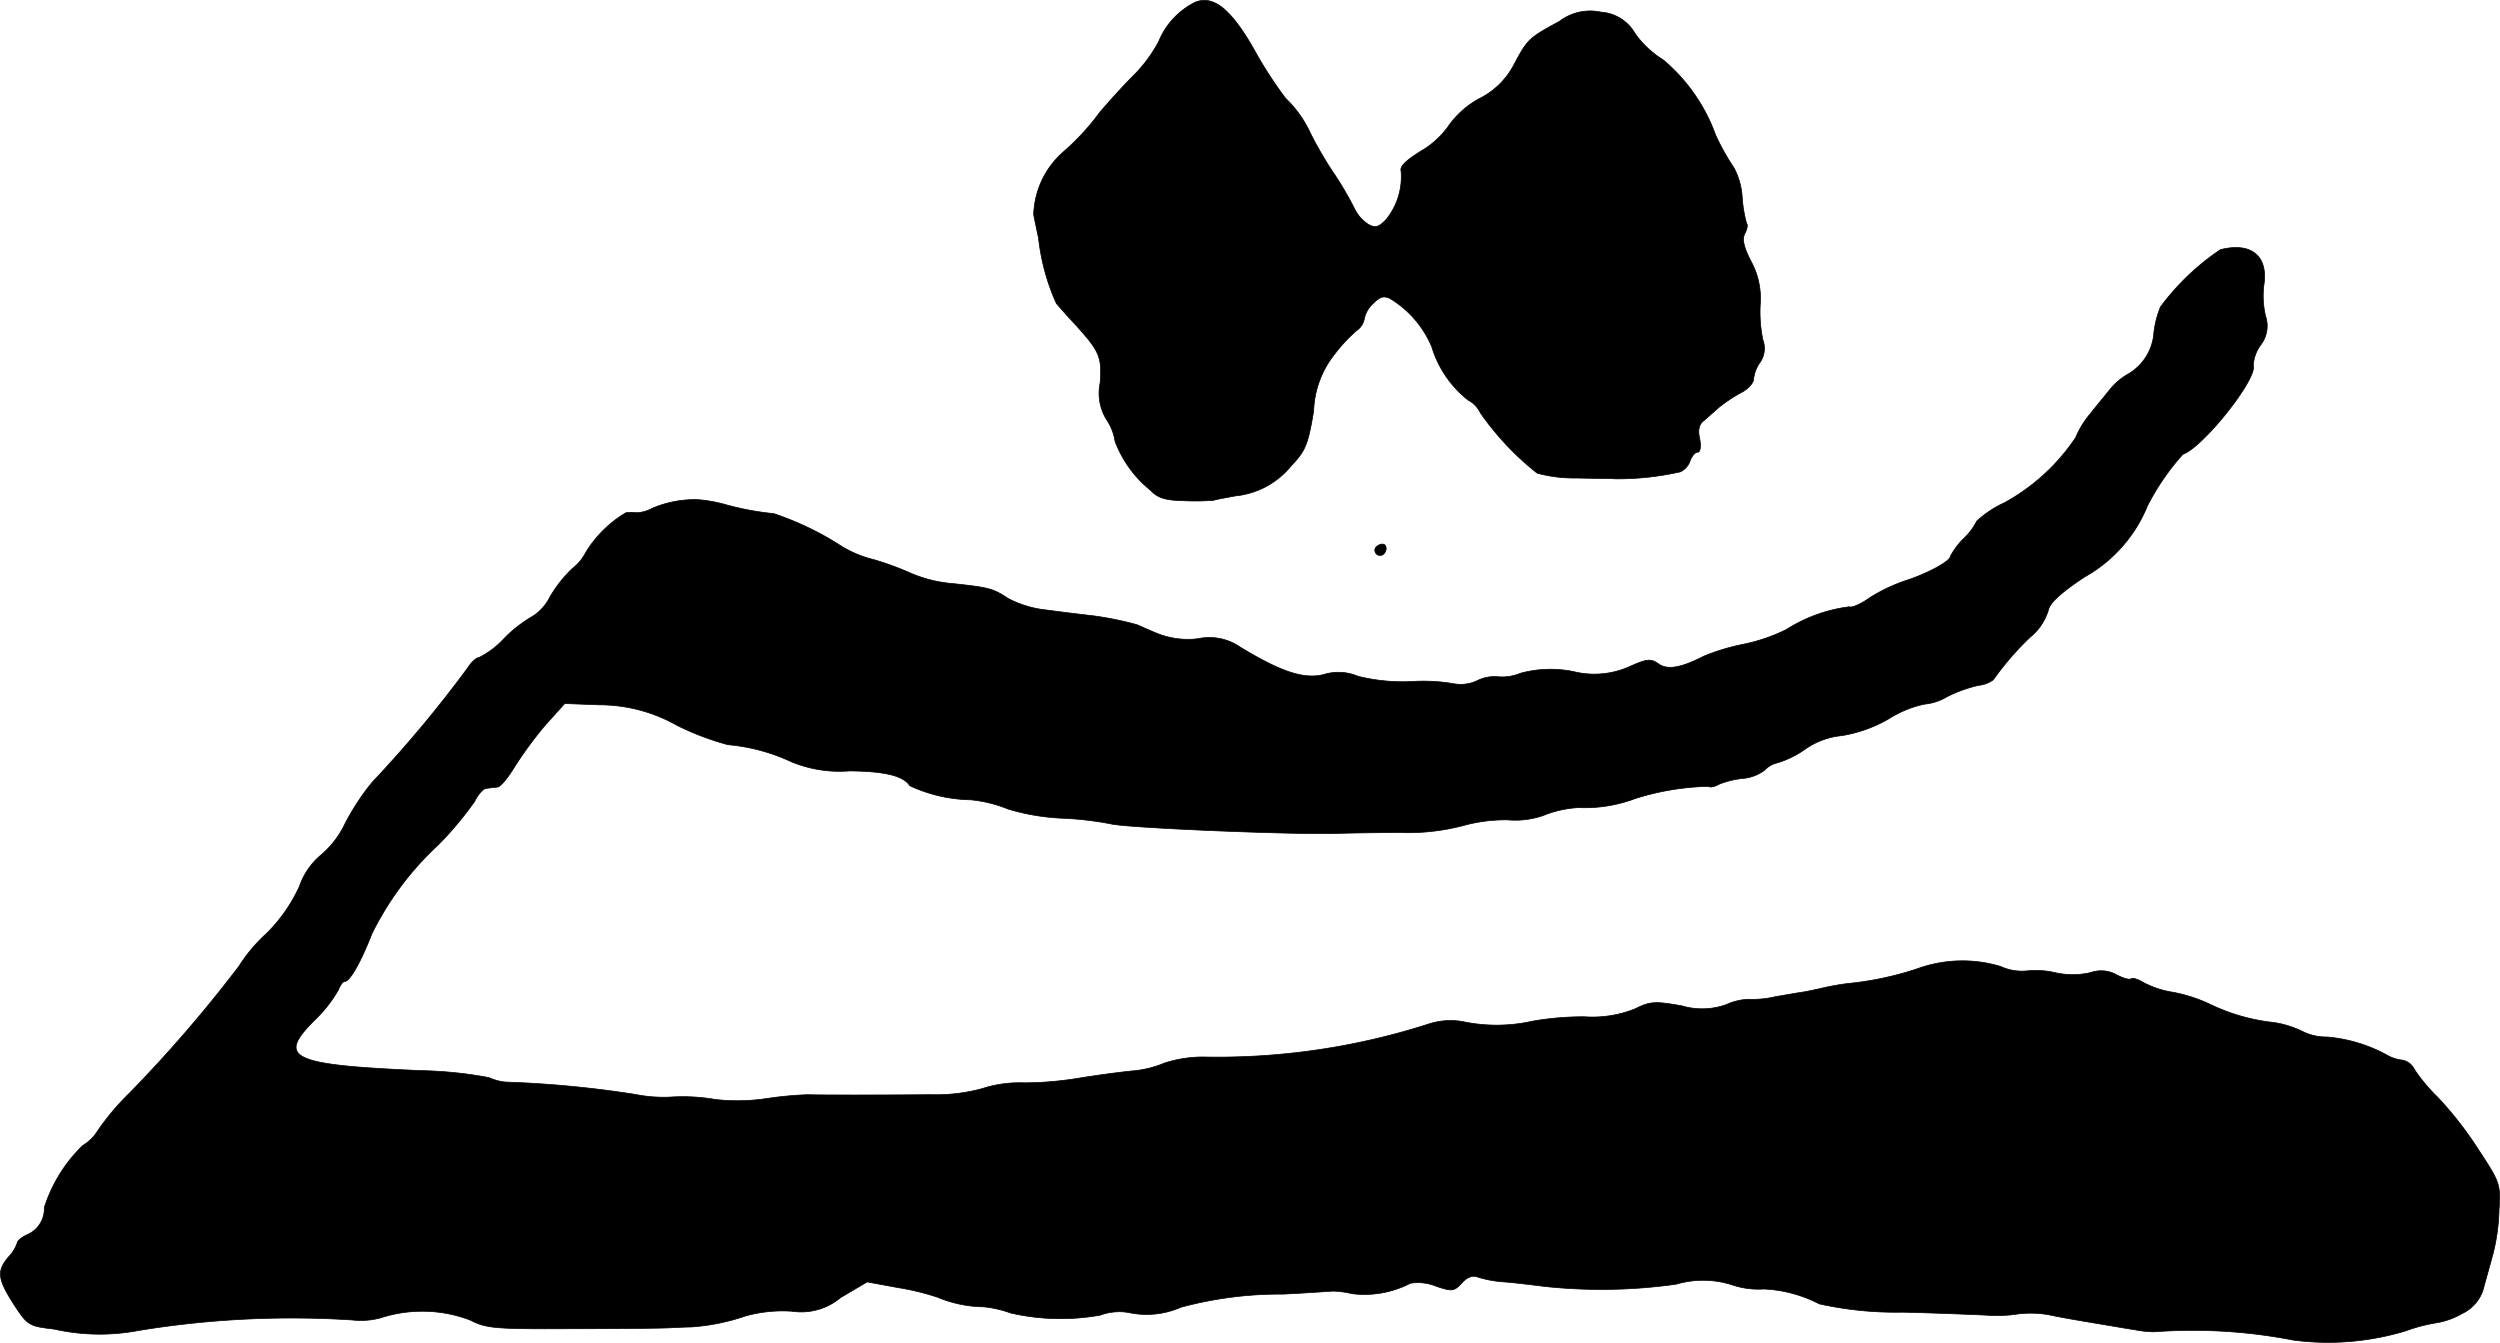<?xml version="1.0" encoding="UTF-8"?>
<svg xmlns="http://www.w3.org/2000/svg"
     version="1.1"
     width="12.212mm"
     height="6.559mm"
     viewBox="0 0 34.617 18.593">
   <defs>
      <style type="text/css"><![CDATA[
      .a {
        stroke: #000;
        stroke-linecap: round;
        stroke-linejoin: round;
        stroke-width: 0.01px;
      }
    ]]></style>
   </defs>
   <path class="a"
         d="M16.554.029A1.048,1.048,0,0,0,16.045.574a2.005,2.005,0,0,1-.363.485c-.151.151-.351.376-.454.497a3.348,3.348,0,0,1-.515.557,1.204,1.204,0,0,0-.4.86c.018.091.048.236.067.321a2.987,2.987,0,0,0,.248.909c.042.048.164.188.273.303.327.363.357.436.333.793a.69.69,0,0,0,.091.515.741.741,0,0,1,.115.297,1.592,1.592,0,0,0,.491.678c.103.109.206.139.472.145a3.358,3.358,0,0,0,.4-.006c.036-.012.17-.036.303-.061a1.142,1.142,0,0,0,.769-.412c.206-.218.236-.297.315-.763a1.33,1.33,0,0,1,.285-.781,2.206,2.206,0,0,1,.309-.333.258.258,0,0,0,.109-.17.395.395,0,0,1,.121-.206c.097-.097.151-.109.236-.067a1.429,1.429,0,0,1,.575.666,1.492,1.492,0,0,0,.503.739.388.388,0,0,1,.17.176,3.902,3.902,0,0,0,.787.836,1.93,1.93,0,0,0,.545.067c.236.006.478.006.545.012a3.949,3.949,0,0,0,.89-.097.257.257,0,0,0,.139-.157c.024-.061.067-.115.103-.115s.048-.073.03-.182q-.045-.182.055-.254c.048-.042.145-.127.206-.182a2.098,2.098,0,0,1,.297-.2c.103-.048.188-.139.188-.2a.482.482,0,0,1,.091-.23.339.339,0,0,0,.036-.309,1.925,1.925,0,0,1-.036-.491,1.066,1.066,0,0,0-.127-.594c-.103-.2-.127-.309-.085-.388.03-.055.042-.121.024-.133a1.825,1.825,0,0,1-.061-.357.997.997,0,0,0-.115-.418,3.246,3.246,0,0,1-.254-.454A2.444,2.444,0,0,0,23.029.828,1.341,1.341,0,0,1,22.641.465.588.588,0,0,0,22.169.168a.701.701,0,0,0-.575.127c-.424.23-.442.248-.624.588a1.086,1.086,0,0,1-.491.485,1.251,1.251,0,0,0-.412.363,1.225,1.225,0,0,1-.394.363c-.206.127-.291.212-.273.273a.936.936,0,0,1-.206.672c-.103.109-.151.121-.248.067a.545.545,0,0,1-.194-.224,4.643,4.643,0,0,0-.309-.521,5.362,5.362,0,0,1-.297-.515,1.581,1.581,0,0,0-.345-.485A5.715,5.715,0,0,1,17.36.677C17.045.126,16.803-.068,16.554.029Z"/>
   <path class="a"
         d="M30.746,3.457a3.385,3.385,0,0,0-.83.793,1.35,1.35,0,0,0-.091.351.719.719,0,0,1-.351.575.894.894,0,0,0-.254.212c-.067.085-.194.236-.279.345a1.278,1.278,0,0,0-.2.327,2.807,2.807,0,0,1-.987.902,1.45,1.45,0,0,0-.382.254.878.878,0,0,1-.182.242,1.042,1.042,0,0,0-.182.242c0,.073-.333.248-.618.339a2.326,2.326,0,0,0-.497.236c-.127.091-.254.145-.285.127a2.114,2.114,0,0,0-.872.315,2.443,2.443,0,0,1-.606.206,2.922,2.922,0,0,0-.539.164c-.321.164-.503.194-.63.103-.103-.073-.157-.067-.4.042a1.196,1.196,0,0,1-.775.067,1.586,1.586,0,0,0-.733.024.655.655,0,0,1-.309.048.538.538,0,0,0-.291.055.535.535,0,0,1-.321.042,2.467,2.467,0,0,0-.6-.03,2.603,2.603,0,0,1-.727-.073.689.689,0,0,0-.478-.024c-.273.067-.588-.036-1.157-.382a.751.751,0,0,0-.581-.115,1.142,1.142,0,0,1-.581-.079c-.133-.055-.248-.109-.267-.115a4.452,4.452,0,0,0-.636-.127c-.164-.018-.454-.055-.636-.079a1.441,1.441,0,0,1-.509-.157c-.212-.139-.26-.151-.763-.206a1.853,1.853,0,0,1-.575-.139,4.04,4.04,0,0,0-.527-.194,1.57,1.57,0,0,1-.43-.176,4.143,4.143,0,0,0-.951-.46,3.92,3.92,0,0,1-.697-.133,2.01,2.01,0,0,0-.363-.061,1.513,1.513,0,0,0-.624.121.496.496,0,0,1-.212.061.632.632,0,0,0-.151,0,1.618,1.618,0,0,0-.557.551.661.661,0,0,1-.188.224,1.813,1.813,0,0,0-.309.394.671.671,0,0,1-.23.26,1.872,1.872,0,0,0-.394.303,1.217,1.217,0,0,1-.357.273c-.036,0-.109.067-.157.145a16.968,16.968,0,0,1-1.326,1.587,3.357,3.357,0,0,0-.369.563,1.291,1.291,0,0,1-.339.442.986.986,0,0,0-.297.436,2.198,2.198,0,0,1-.454.648,2.212,2.212,0,0,0-.382.454A18.832,18.832,0,0,1,1.794,15.135a3.482,3.482,0,0,0-.436.515.624.624,0,0,1-.212.212,2.065,2.065,0,0,0-.533.86.39.39,0,0,1-.224.369c-.085.036-.151.091-.151.121a.536.536,0,0,1-.121.194c-.164.194-.151.303.073.654.194.297.212.303.563.345a2.867,2.867,0,0,0,1.169.018,13.084,13.084,0,0,1,2.956-.145,1.052,1.052,0,0,0,.394-.03,1.869,1.869,0,0,1,1.236.03c.224.115.339.127,1.393.121.636,0,1.248-.006,1.363-.012s.254-.012.303-.012a2.914,2.914,0,0,0,.751-.151,1.905,1.905,0,0,1,.648-.067.849.849,0,0,0,.672-.188l.369-.218.43.079a3.503,3.503,0,0,1,.545.133,1.712,1.712,0,0,0,.642.133,1.579,1.579,0,0,1,.369.085,3.09,3.09,0,0,0,1.242.03.761.761,0,0,1,.394-.036,1.172,1.172,0,0,0,.721-.073,5.274,5.274,0,0,1,1.417-.182c.363-.018.678-.042.697-.042a1.391,1.391,0,0,1,.26.036,1.383,1.383,0,0,0,.806-.145.667.667,0,0,1,.357.042c.218.073.248.073.357-.048.073-.079.151-.109.218-.079a1.563,1.563,0,0,0,.369.067c.151.012.394.042.545.061a7.358,7.358,0,0,0,1.835-.03,1.317,1.317,0,0,1,.781.012,1.12,1.12,0,0,0,.43.055,1.843,1.843,0,0,1,.769.206,4.889,4.889,0,0,0,1.151.115c.515.012,1.048.036,1.181.042a1.885,1.885,0,0,0,.424-.018,1.449,1.449,0,0,1,.424.012c.133.03.418.079.636.115s.46.079.545.091a1.559,1.559,0,0,0,.273.03A7.257,7.257,0,0,1,31.757,18.557a3.707,3.707,0,0,0,1.551-.127,2.365,2.365,0,0,1,.442-.115,1.064,1.064,0,0,0,.345-.127.551.551,0,0,0,.303-.382c.036-.133.097-.345.127-.46a2.759,2.759,0,0,0,.079-.588c.024-.363.012-.388-.291-.848a5.002,5.002,0,0,0-.557-.715,2.359,2.359,0,0,1-.321-.382.24.24,0,0,0-.164-.133.562.562,0,0,1-.224-.073,2.091,2.091,0,0,0-.824-.248.735.735,0,0,1-.345-.079,1.388,1.388,0,0,0-.388-.121,2.69,2.69,0,0,1-.878-.248,2.14,2.14,0,0,0-.515-.17,1.312,1.312,0,0,1-.412-.133c-.079-.048-.157-.073-.176-.055s-.109-.006-.2-.055a.443.443,0,0,0-.363-.03,1.106,1.106,0,0,1-.491,0,1.167,1.167,0,0,0-.388-.024.702.702,0,0,1-.363-.061,1.83,1.83,0,0,0-1.151.03,4.402,4.402,0,0,1-.969.206,3.596,3.596,0,0,0-.394.073c-.085.018-.194.042-.242.048s-.212.036-.363.061a1.374,1.374,0,0,1-.376.036.815.815,0,0,0-.303.073.99.99,0,0,1-.618.018c-.376-.067-.442-.061-.648.042a1.583,1.583,0,0,1-.703.109,4.129,4.129,0,0,0-.715.061,2.275,2.275,0,0,1-.969.006.971.971,0,0,0-.478.036,9.568,9.568,0,0,1-3.125.454,1.735,1.735,0,0,0-.527.085,1.456,1.456,0,0,1-.454.109c-.176.018-.497.061-.715.097a4.831,4.831,0,0,1-.769.067,1.68,1.68,0,0,0-.581.079,2.445,2.445,0,0,1-.715.085c-.642.006-1.605.006-1.702,0a5.11,5.11,0,0,0-.581.055,2.721,2.721,0,0,1-.697.012,2.645,2.645,0,0,0-.588-.036,2.012,2.012,0,0,1-.533-.036,14.797,14.797,0,0,0-1.793-.17.724.724,0,0,1-.224-.061,5.6,5.6,0,0,0-.939-.097c-1.805-.079-2.005-.17-1.478-.697a1.814,1.814,0,0,0,.333-.424c.024-.061.061-.115.091-.115.067,0,.224-.279.369-.654a4.205,4.205,0,0,1,.921-1.236,4.733,4.733,0,0,0,.503-.6c.048-.097.121-.182.164-.182.036-.006.109-.012.151-.018.042,0,.151-.133.242-.285a5.348,5.348,0,0,1,.424-.575l.267-.297.485.018a2.187,2.187,0,0,1,1.072.285,3.785,3.785,0,0,0,.703.267,2.617,2.617,0,0,1,.878.236,1.739,1.739,0,0,0,.806.127c.497.006.745.067.836.206a2.081,2.081,0,0,0,.842.194,1.834,1.834,0,0,1,.515.127,3.049,3.049,0,0,0,.727.127,4.562,4.562,0,0,1,.697.079c.206.055,2.495.151,3.119.133.17-.006.569-.012.896-.012a3.034,3.034,0,0,0,.866-.097,2.183,2.183,0,0,1,.618-.079,1.176,1.176,0,0,0,.491-.061,1.513,1.513,0,0,1,.485-.109,1.997,1.997,0,0,0,.793-.127A3.606,3.606,0,0,1,23.659,10.889c.018.018.085.006.145-.03a1.242,1.242,0,0,1,.321-.079.59.59,0,0,0,.309-.115.353.353,0,0,1,.182-.103,1.347,1.347,0,0,0,.388-.194,1.06,1.06,0,0,1,.503-.182,1.912,1.912,0,0,0,.642-.23,1.507,1.507,0,0,1,.503-.206.734.734,0,0,0,.309-.103,1.933,1.933,0,0,1,.436-.157.4.4,0,0,0,.206-.079,3.963,3.963,0,0,1,.509-.588.772.772,0,0,0,.254-.382c.024-.103.2-.254.503-.454a1.987,1.987,0,0,0,.866-.981,3.315,3.315,0,0,1,.491-.715c.279-.097,1.036-1.048.975-1.23a.535.535,0,0,1,.103-.285.428.428,0,0,0,.067-.4,1.225,1.225,0,0,1-.024-.424C31.412,3.548,31.176,3.348,30.746,3.457Z"/>
   <path class="a"
         d="M19.044,7.588a.073.073,0,0,0,.115.085c.055-.055.042-.139-.018-.139A.133.133,0,0,0,19.044,7.588Z"/>
</svg>
